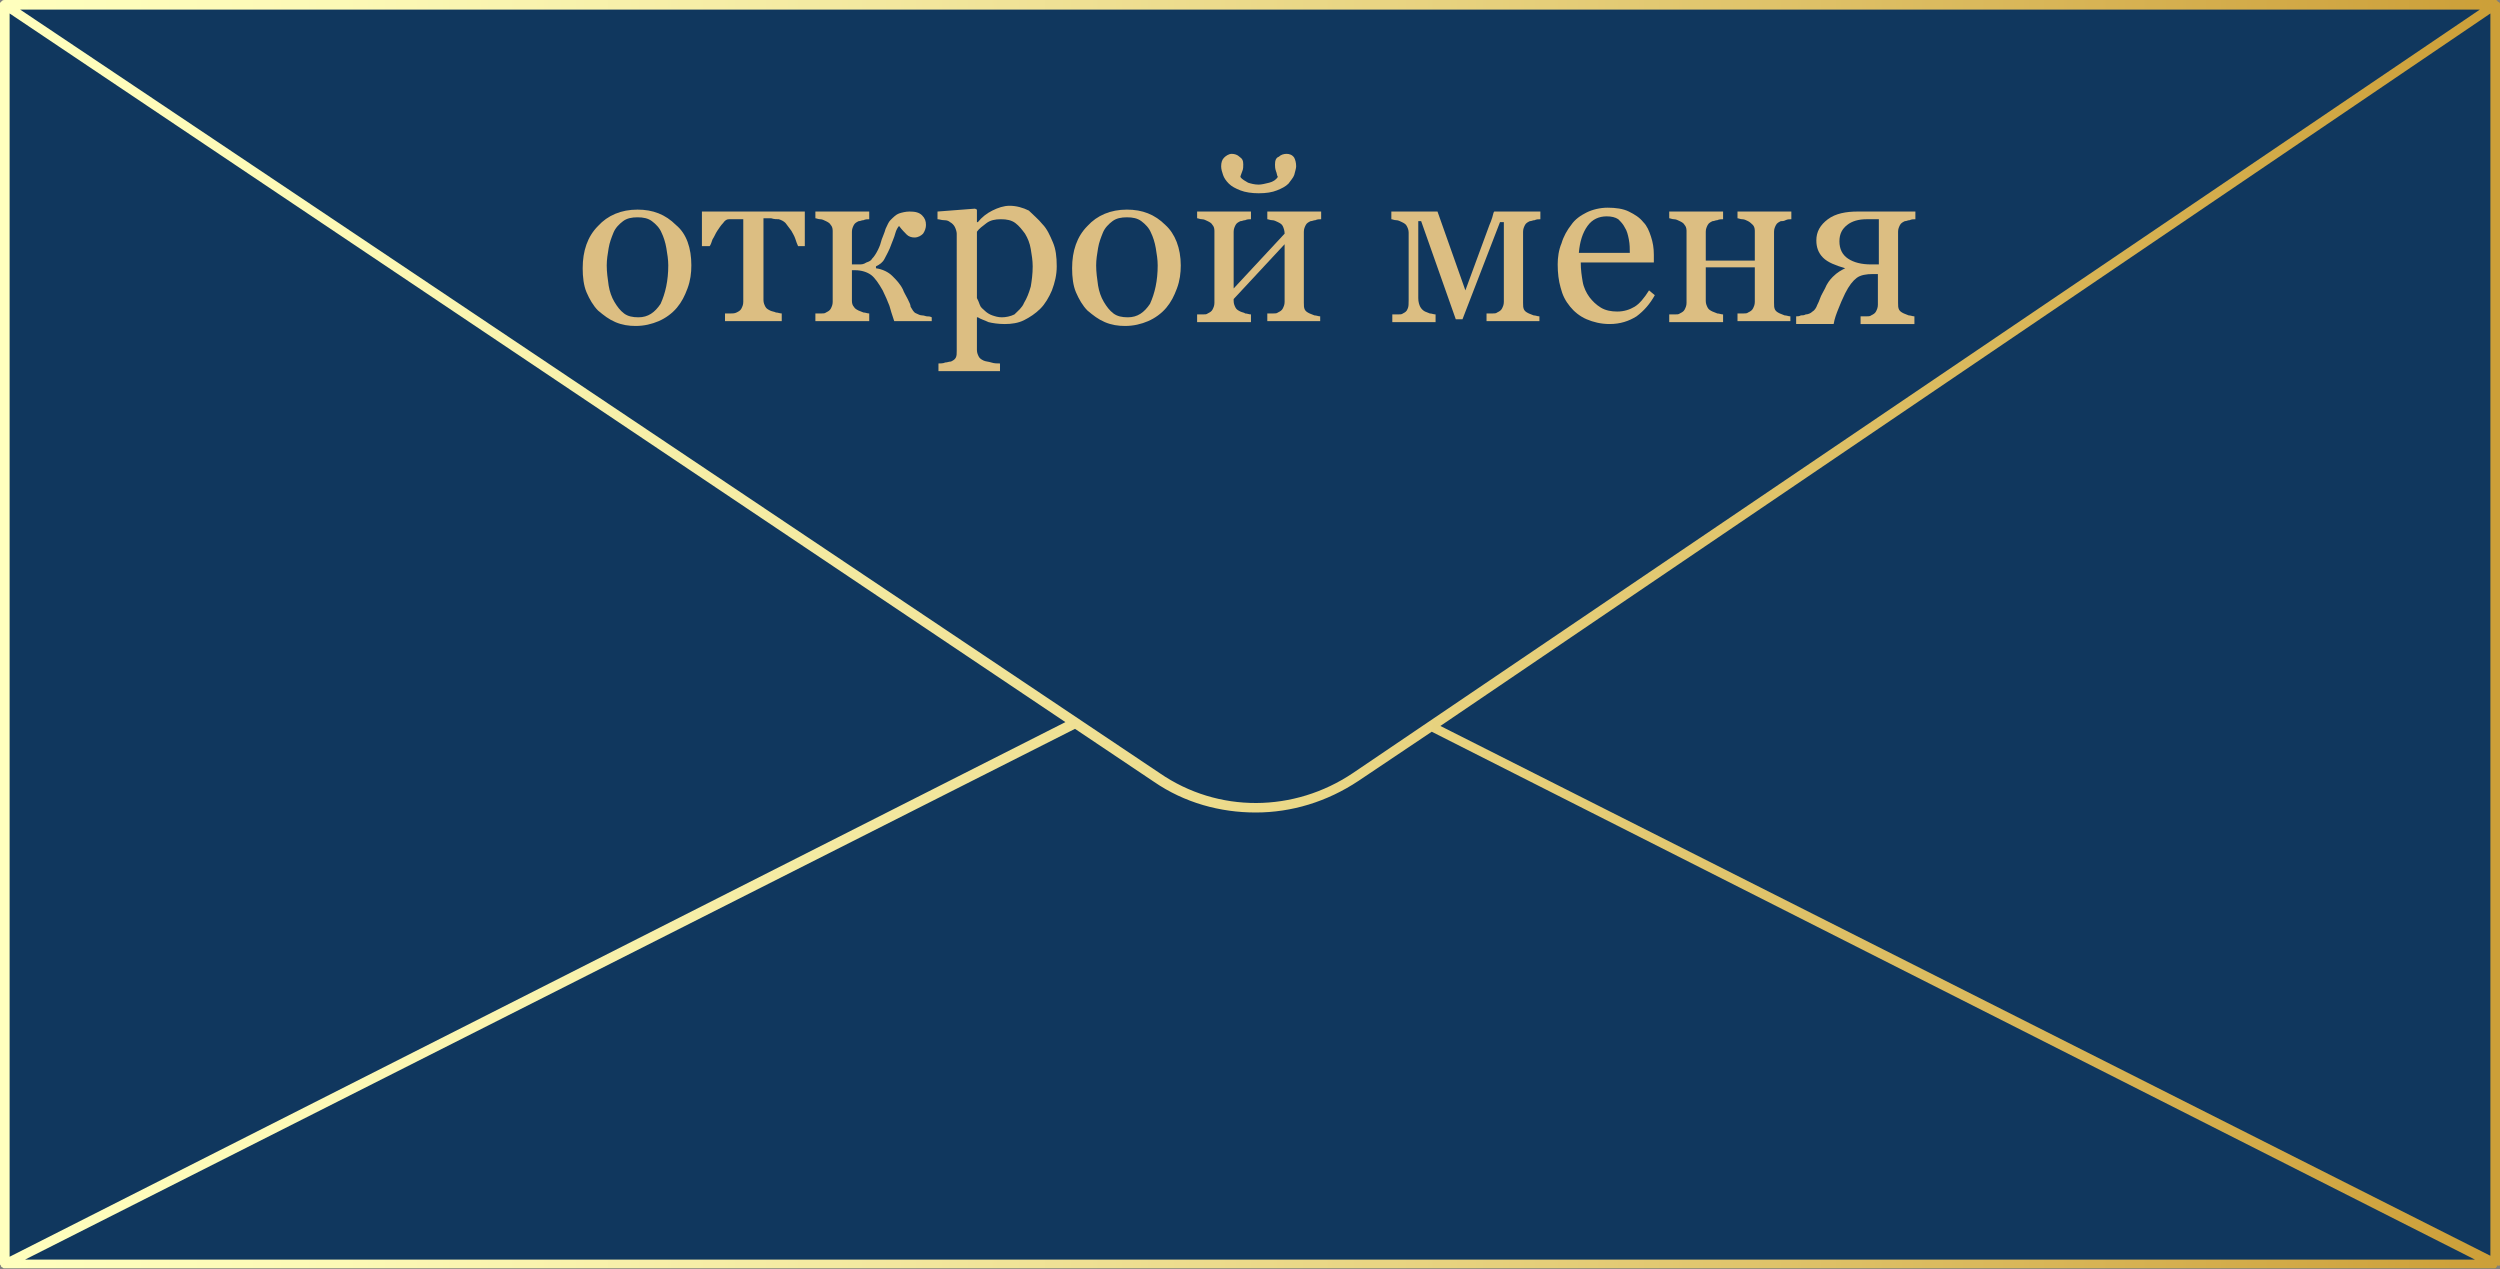 <?xml version="1.0" encoding="UTF-8"?> <!-- Generator: Adobe Illustrator 24.2.1, SVG Export Plug-In . SVG Version: 6.00 Build 0) --> <svg xmlns="http://www.w3.org/2000/svg" xmlns:xlink="http://www.w3.org/1999/xlink" id="Слой_1" x="0px" y="0px" viewBox="0 0 260 132" style="enable-background:new 0 0 260 132;" xml:space="preserve"><rect x="0" y="0" width="260" height="132" fill="#808080" stroke="none"/> <style type="text/css"> .st0{fill:#10375E;} .st1{fill:url(#SVGID_1_);} .st2{fill:#DCBE82;} </style> <g> <rect x="0.5" y="0.5" class="st0" width="259" height="131"></rect> <g> <linearGradient id="SVGID_1_" gradientUnits="userSpaceOnUse" x1="0" y1="66" x2="260" y2="66"> <stop offset="0" style="stop-color:#FFFFBE"></stop> <stop offset="0.135" style="stop-color:#FCF9B6"></stop> <stop offset="0.351" style="stop-color:#F3E89F"></stop> <stop offset="0.619" style="stop-color:#E5CE79"></stop> <stop offset="0.927" style="stop-color:#D1A845"></stop> <stop offset="1" style="stop-color:#CC9F38"></stop> </linearGradient> <path class="st1" d="M260,131.5V0.5c0,0,0-0.1,0-0.1c0,0,0,0,0,0c0,0,0,0,0,0c0-0.1-0.1-0.2-0.2-0.2c0,0,0,0,0,0 C259.7,0,259.6,0,259.5,0H0.5C0.4,0,0.3,0,0.2,0.1c0,0,0,0,0,0C0.1,0.2,0.1,0.2,0,0.3c0,0,0,0,0,0c0,0,0,0,0,0c0,0,0,0.1,0,0.1 v131c0,0.1,0,0.2,0.1,0.2c0,0,0,0,0,0.1c0,0,0.1,0.1,0.1,0.1c0,0,0,0,0,0c0,0,0,0,0,0c0.1,0,0.1,0.1,0.2,0.1h259 c0.1,0,0.2,0,0.2-0.1c0,0,0,0,0,0c0,0,0,0,0,0c0,0,0.1-0.1,0.1-0.1c0,0,0,0,0-0.1C260,131.7,260,131.6,260,131.5z M110.8,75.1 L1,130.7V1.4L110.8,75.1z M111.8,75.8l8.2,5.5c3.2,2.2,6.9,3.2,10.6,3.2c3.7,0,7.4-1.1,10.7-3.3l7.6-5.1L257.4,131H2.6L111.8,75.8 z M149.8,75.5L259,1.4v129.2L149.8,75.5z M257.9,1L140.7,80.4c-6.1,4.1-14,4.2-20.1,0L2.1,1H257.9z"></path> </g> <g> <path class="st2" d="M71.9,27.6c0,0.8-0.1,1.6-0.4,2.4c-0.3,0.8-0.6,1.4-1.1,2c-0.5,0.6-1.2,1.1-1.9,1.4s-1.5,0.5-2.4,0.5 c-0.7,0-1.4-0.1-2.1-0.4c-0.7-0.3-1.2-0.7-1.8-1.2c-0.5-0.5-0.9-1.2-1.2-1.9c-0.3-0.7-0.4-1.6-0.4-2.5c0-1.8,0.5-3.3,1.6-4.4 c1-1.1,2.4-1.7,4.1-1.7c1.6,0,2.9,0.5,4,1.6C71.4,24.3,71.9,25.8,71.9,27.6z M69.5,27.6c0-0.6-0.1-1.2-0.2-1.8 c-0.1-0.6-0.3-1.2-0.5-1.6c-0.2-0.5-0.6-0.9-1-1.2c-0.4-0.3-0.9-0.4-1.5-0.4c-0.6,0-1.1,0.1-1.5,0.4s-0.8,0.7-1,1.2 c-0.2,0.5-0.4,1-0.5,1.6c-0.1,0.6-0.2,1.2-0.2,1.8c0,0.7,0.1,1.4,0.2,2.1c0.1,0.6,0.3,1.2,0.6,1.7c0.3,0.5,0.6,0.9,1,1.2 c0.4,0.3,0.9,0.4,1.5,0.4c1,0,1.7-0.5,2.3-1.4C69.2,30.5,69.5,29.2,69.5,27.6z"></path> <path class="st2" d="M83.7,25.6H83c-0.1-0.2-0.2-0.5-0.3-0.8c-0.1-0.3-0.3-0.6-0.4-0.8c-0.2-0.3-0.4-0.5-0.6-0.8 c-0.2-0.2-0.4-0.3-0.7-0.4c-0.2,0-0.5,0-0.8-0.1c-0.3,0-0.5,0-0.8,0v8.5c0,0.3,0.1,0.5,0.2,0.7c0.1,0.2,0.3,0.3,0.5,0.4 c0.2,0.1,0.4,0.1,0.6,0.2c0.2,0,0.4,0.1,0.6,0.1v0.8h-5.9v-0.8c0.2,0,0.4,0,0.6,0c0.2,0,0.4,0,0.6-0.1c0.2-0.1,0.4-0.2,0.5-0.4 c0.1-0.2,0.2-0.4,0.2-0.7v-8.6c-0.2,0-0.5,0-0.8,0c-0.3,0-0.6,0-0.7,0c-0.2,0-0.4,0.1-0.6,0.4c-0.2,0.2-0.4,0.5-0.6,0.8 c-0.2,0.3-0.3,0.6-0.5,0.9c-0.1,0.3-0.2,0.6-0.3,0.7H73V22h10.7V25.6z"></path> <path class="st2" d="M97,33.4h-4c-0.2-0.6-0.4-1.2-0.5-1.6c-0.2-0.5-0.4-1-0.7-1.6c-0.4-0.7-0.8-1.3-1.2-1.6 c-0.4-0.3-1-0.5-1.7-0.5h-0.3v3.2c0,0.3,0.1,0.5,0.2,0.6c0.1,0.2,0.3,0.3,0.5,0.4c0.2,0.1,0.3,0.1,0.5,0.2c0.2,0,0.4,0.1,0.6,0.1 v0.8h-5.6v-0.8c0.2,0,0.4,0,0.6,0c0.2,0,0.4,0,0.5-0.1c0.2-0.1,0.4-0.2,0.5-0.4c0.1-0.2,0.2-0.4,0.2-0.7V24c0-0.3-0.1-0.5-0.2-0.6 c-0.1-0.2-0.3-0.3-0.5-0.4c-0.2-0.1-0.4-0.2-0.6-0.2c-0.2,0-0.4-0.1-0.5-0.1V22h5.6v0.8c-0.2,0-0.4,0-0.6,0.1 c-0.2,0-0.3,0.1-0.5,0.1c-0.2,0.1-0.4,0.2-0.5,0.4c-0.1,0.2-0.2,0.4-0.2,0.7v3.4h0.7c0.3,0,0.5,0,0.8-0.2c0.3-0.1,0.5-0.2,0.6-0.4 c0.2-0.2,0.4-0.5,0.6-0.9c0.2-0.4,0.3-0.7,0.4-1.1c0.1-0.3,0.3-0.7,0.4-1.1c0.2-0.4,0.3-0.7,0.5-0.9c0.3-0.3,0.6-0.6,0.9-0.7 c0.3-0.1,0.7-0.2,1.1-0.2c0.6,0,1,0.1,1.3,0.4c0.3,0.3,0.4,0.6,0.4,1c0,0.3-0.1,0.6-0.3,0.9c-0.2,0.2-0.5,0.4-0.9,0.4 c-0.3,0-0.6-0.1-0.8-0.3c-0.2-0.2-0.5-0.5-0.8-0.9c-0.1,0.1-0.3,0.4-0.4,0.8c-0.1,0.4-0.3,0.8-0.4,1.1c-0.2,0.6-0.5,1.1-0.7,1.5 s-0.5,0.6-0.9,0.8v0.2c0.7,0.1,1.3,0.4,1.7,0.8c0.4,0.4,0.8,0.8,1.1,1.4c0.1,0.3,0.3,0.6,0.5,1c0.2,0.4,0.3,0.6,0.3,0.8 c0.2,0.3,0.3,0.6,0.6,0.7c0.2,0.1,0.4,0.2,0.6,0.2c0.2,0,0.4,0.1,0.5,0.1c0.2,0,0.3,0,0.5,0.1V33.4z"></path> <path class="st2" d="M108.4,23.3c0.5,0.5,0.8,1.2,1.1,1.9c0.3,0.7,0.4,1.5,0.4,2.5c0,0.9-0.2,1.7-0.5,2.5 c-0.3,0.7-0.7,1.4-1.2,1.9c-0.5,0.5-1.1,0.9-1.7,1.2c-0.6,0.3-1.3,0.4-2,0.4c-0.7,0-1.3-0.1-1.7-0.2c-0.4-0.2-0.8-0.3-1.1-0.5 h-0.1v3.4c0,0.3,0.1,0.5,0.2,0.7c0.1,0.2,0.3,0.3,0.5,0.4c0.2,0.1,0.5,0.1,0.8,0.2c0.3,0.1,0.6,0.1,0.9,0.1v0.8h-6.4v-0.8 c0.2,0,0.5,0,0.7-0.1c0.2,0,0.4-0.1,0.6-0.1c0.2-0.1,0.4-0.2,0.5-0.4s0.1-0.4,0.1-0.7V24.3c0-0.2-0.1-0.5-0.2-0.7 c-0.1-0.2-0.3-0.4-0.5-0.5c-0.1-0.1-0.3-0.2-0.6-0.2s-0.5-0.1-0.7-0.1v-0.8l3.9-0.3l0.2,0.1v1.3l0.1,0c0.4-0.5,0.9-0.9,1.5-1.2 c0.6-0.3,1.2-0.5,1.8-0.5c0.7,0,1.4,0.2,2,0.5C107.5,22.4,108,22.8,108.4,23.3z M106.5,31.5c0.3-0.5,0.5-1,0.7-1.7 c0.1-0.6,0.2-1.3,0.2-2.1c0-0.6-0.1-1.2-0.2-1.8c-0.1-0.6-0.3-1.1-0.6-1.6c-0.3-0.4-0.6-0.8-1-1.1c-0.4-0.3-0.9-0.4-1.5-0.4 c-0.6,0-1.1,0.1-1.5,0.4c-0.4,0.3-0.8,0.6-1,0.9V31c0.1,0.2,0.2,0.4,0.3,0.7s0.3,0.4,0.5,0.6c0.2,0.2,0.5,0.4,0.8,0.5 c0.3,0.1,0.6,0.2,1,0.2c0.4,0,0.9-0.1,1.3-0.3C105.9,32.3,106.3,32,106.5,31.5z"></path> <path class="st2" d="M122.8,27.6c0,0.8-0.1,1.6-0.4,2.4c-0.3,0.8-0.6,1.4-1.1,2c-0.5,0.6-1.2,1.1-1.9,1.4 c-0.7,0.3-1.5,0.5-2.4,0.5c-0.7,0-1.4-0.1-2.1-0.4c-0.7-0.3-1.2-0.7-1.8-1.2c-0.5-0.5-0.9-1.2-1.2-1.9c-0.3-0.7-0.4-1.6-0.4-2.5 c0-1.8,0.5-3.3,1.6-4.4c1-1.1,2.4-1.7,4.1-1.7c1.6,0,2.9,0.5,4,1.6C122.2,24.3,122.8,25.8,122.8,27.6z M120.4,27.6 c0-0.6-0.1-1.2-0.2-1.8c-0.1-0.6-0.3-1.2-0.5-1.6c-0.2-0.5-0.6-0.9-1-1.2c-0.4-0.3-0.9-0.4-1.5-0.4c-0.6,0-1.1,0.1-1.5,0.4 c-0.4,0.3-0.8,0.7-1,1.2c-0.2,0.5-0.4,1-0.5,1.6c-0.1,0.6-0.2,1.2-0.2,1.8c0,0.7,0.1,1.4,0.2,2.1c0.1,0.6,0.3,1.2,0.6,1.7 c0.3,0.5,0.6,0.9,1,1.2c0.4,0.3,0.9,0.4,1.5,0.4c1,0,1.7-0.5,2.3-1.4C120.1,30.5,120.4,29.2,120.4,27.6z"></path> <path class="st2" d="M137.4,33.4h-5.6v-0.8c0.2,0,0.4,0,0.6,0c0.2,0,0.4,0,0.5-0.1c0.2-0.1,0.4-0.2,0.5-0.4 c0.1-0.2,0.2-0.4,0.2-0.7v-6l-5.3,5.7v0.2c0,0.3,0.1,0.5,0.2,0.7c0.1,0.2,0.3,0.3,0.5,0.4c0.2,0.1,0.4,0.1,0.5,0.2 c0.2,0,0.4,0.1,0.6,0.1v0.8h-5.6v-0.8c0.2,0,0.4,0,0.6,0c0.2,0,0.4,0,0.5-0.1c0.2-0.1,0.4-0.2,0.5-0.4c0.1-0.2,0.2-0.4,0.2-0.7V24 c0-0.3-0.1-0.5-0.2-0.6c-0.1-0.2-0.3-0.3-0.5-0.4c-0.2-0.1-0.4-0.2-0.6-0.2c-0.2,0-0.4-0.1-0.5-0.1V22h5.6v0.8 c-0.2,0-0.4,0-0.6,0.1c-0.2,0-0.3,0.1-0.5,0.1c-0.2,0.1-0.4,0.2-0.5,0.4c-0.1,0.2-0.2,0.4-0.2,0.7v5.9l5.3-5.7 c0-0.3-0.1-0.6-0.2-0.8c-0.1-0.2-0.3-0.3-0.5-0.4c-0.2-0.1-0.4-0.2-0.6-0.2c-0.2,0-0.4-0.1-0.5-0.1V22h5.6v0.8 c-0.2,0-0.4,0-0.6,0.1c-0.2,0-0.3,0.1-0.5,0.1c-0.2,0.1-0.4,0.2-0.5,0.4c-0.1,0.2-0.2,0.4-0.2,0.7v7.4c0,0.3,0,0.5,0.1,0.7 s0.3,0.3,0.5,0.4c0.2,0.1,0.3,0.1,0.5,0.2c0.2,0,0.4,0.1,0.6,0.1V33.4z M134.8,17.3c0,0.2-0.1,0.5-0.2,0.9 c-0.1,0.3-0.4,0.6-0.6,0.9c-0.3,0.3-0.7,0.5-1.2,0.7s-1.1,0.3-1.9,0.3c-0.7,0-1.4-0.1-1.9-0.3c-0.5-0.2-0.9-0.4-1.2-0.7 c-0.3-0.3-0.5-0.6-0.6-0.9c-0.1-0.3-0.2-0.6-0.2-0.9c0-0.4,0.1-0.7,0.3-0.9c0.2-0.2,0.5-0.4,0.8-0.4c0.3,0,0.6,0.1,0.8,0.3 c0.3,0.2,0.4,0.4,0.4,0.8c0,0.2,0,0.5-0.1,0.7c-0.1,0.3-0.2,0.5-0.2,0.6c0.2,0.3,0.5,0.4,0.8,0.6c0.3,0.1,0.7,0.2,1.1,0.2 c0.3,0,0.7-0.1,1.1-0.2c0.4-0.1,0.7-0.3,0.9-0.6c-0.1-0.1-0.1-0.4-0.2-0.6c-0.1-0.3-0.1-0.5-0.1-0.7c0-0.4,0.1-0.7,0.4-0.8 c0.2-0.2,0.5-0.3,0.8-0.3c0.3,0,0.6,0.1,0.8,0.4C134.7,16.6,134.8,16.9,134.8,17.3z"></path> <path class="st2" d="M160.2,33.4h-5.6v-0.8c0.2,0,0.4,0,0.6,0c0.2,0,0.4,0,0.5-0.1c0.2-0.1,0.4-0.2,0.5-0.4 c0.1-0.2,0.2-0.4,0.2-0.7v-8.3H156l-3.9,10.1h-0.7L147.8,23h-0.3v8c0,0.4,0.1,0.7,0.2,0.9c0.1,0.2,0.3,0.4,0.5,0.5 c0.2,0.1,0.3,0.1,0.5,0.2c0.2,0,0.4,0.1,0.6,0.1v0.8h-4.5v-0.8c0.2,0,0.4,0,0.6,0c0.2,0,0.4,0,0.5-0.1c0.2-0.1,0.4-0.2,0.5-0.5 c0.1-0.2,0.1-0.5,0.1-0.9v-7c0-0.3-0.1-0.5-0.2-0.7c-0.1-0.2-0.3-0.3-0.5-0.4c-0.2-0.1-0.4-0.2-0.6-0.2c-0.2,0-0.4-0.1-0.5-0.1V22 h4.8l2.9,8.2l2.5-6.8c0.1-0.2,0.2-0.5,0.3-0.8c0.1-0.3,0.1-0.5,0.2-0.6h4.8v0.8c-0.2,0-0.4,0-0.6,0.1c-0.2,0-0.3,0.1-0.5,0.1 c-0.2,0.1-0.4,0.2-0.5,0.4c-0.1,0.2-0.2,0.4-0.2,0.7v7.4c0,0.3,0,0.5,0.1,0.7c0.1,0.2,0.3,0.3,0.5,0.4c0.2,0.1,0.3,0.1,0.5,0.2 c0.2,0,0.4,0.1,0.6,0.1V33.4z"></path> <path class="st2" d="M172.1,30.7c-0.5,0.9-1.1,1.6-1.9,2.2c-0.8,0.5-1.7,0.8-2.8,0.8c-0.9,0-1.7-0.2-2.4-0.5 c-0.7-0.3-1.3-0.8-1.7-1.3c-0.5-0.6-0.8-1.2-1-2c-0.2-0.7-0.3-1.5-0.3-2.4c0-0.7,0.1-1.5,0.4-2.2c0.2-0.7,0.6-1.4,1-1.9 c0.4-0.6,1-1,1.6-1.3s1.4-0.5,2.2-0.5c0.8,0,1.6,0.1,2.2,0.4c0.6,0.3,1.1,0.6,1.5,1.1c0.4,0.4,0.6,0.9,0.8,1.5 c0.2,0.6,0.3,1.2,0.3,1.9v0.8h-7.6c0,0.8,0.1,1.4,0.2,2c0.1,0.6,0.4,1.2,0.7,1.6c0.3,0.4,0.7,0.8,1.2,1.1c0.5,0.3,1.1,0.4,1.7,0.4 c0.7,0,1.3-0.2,1.8-0.5c0.5-0.3,1-0.9,1.5-1.7L172.1,30.7z M169.5,26.3c0-0.4,0-0.9-0.1-1.4s-0.2-0.9-0.4-1.2 c-0.2-0.4-0.4-0.6-0.7-0.9c-0.3-0.2-0.7-0.3-1.2-0.3c-0.8,0-1.5,0.3-2,1c-0.5,0.7-0.8,1.6-0.9,2.8H169.5z"></path> <path class="st2" d="M186.3,33.4h-5.6v-0.8c0.2,0,0.4,0,0.6,0c0.2,0,0.4,0,0.5-0.1c0.2-0.1,0.4-0.2,0.5-0.4 c0.1-0.2,0.2-0.4,0.2-0.7v-3.6h-5.1v3.5c0,0.3,0.1,0.5,0.2,0.7c0.1,0.2,0.3,0.3,0.5,0.4c0.2,0.1,0.3,0.1,0.5,0.2 c0.2,0,0.4,0.1,0.6,0.1v0.8h-5.6v-0.8c0.2,0,0.4,0,0.6,0c0.2,0,0.4,0,0.5-0.1c0.2-0.1,0.4-0.2,0.5-0.4c0.1-0.2,0.2-0.4,0.2-0.7V24 c0-0.3-0.1-0.5-0.2-0.6c-0.1-0.2-0.3-0.3-0.5-0.4c-0.2-0.1-0.4-0.2-0.6-0.2c-0.2,0-0.4-0.1-0.5-0.1V22h5.6v0.8 c-0.2,0-0.4,0-0.6,0.1c-0.2,0-0.3,0.1-0.5,0.1c-0.2,0.1-0.4,0.2-0.5,0.4c-0.1,0.2-0.2,0.4-0.2,0.7v3h5.1V24c0-0.3-0.1-0.5-0.2-0.6 s-0.3-0.3-0.5-0.4c-0.2-0.1-0.4-0.2-0.6-0.2c-0.2,0-0.4-0.1-0.5-0.1V22h5.6v0.8c-0.2,0-0.4,0-0.6,0.1s-0.3,0.1-0.5,0.1 c-0.2,0.1-0.4,0.2-0.5,0.4c-0.1,0.2-0.2,0.4-0.2,0.7v7.4c0,0.3,0,0.5,0.1,0.7s0.3,0.3,0.5,0.4c0.2,0.1,0.3,0.1,0.5,0.2 c0.2,0,0.4,0.1,0.6,0.1V33.4z"></path> <path class="st2" d="M191.9,27.9L191.9,27.9c-1-0.3-1.8-0.6-2.3-1.1c-0.5-0.5-0.7-1.1-0.7-1.8c0-0.9,0.4-1.6,1.2-2.2 s1.9-0.8,3.1-0.8h6v0.8c-0.2,0-0.4,0-0.6,0.1c-0.2,0-0.3,0.1-0.5,0.1c-0.2,0.1-0.4,0.2-0.5,0.4c-0.1,0.2-0.2,0.4-0.2,0.7v7.4 c0,0.3,0,0.5,0.1,0.7s0.3,0.3,0.5,0.4c0.2,0.1,0.3,0.1,0.5,0.2c0.2,0,0.4,0.1,0.6,0.1v0.8h-5.6v-0.8c0.2,0,0.4,0,0.6,0 s0.4,0,0.5-0.1c0.2-0.1,0.4-0.2,0.5-0.4c0.1-0.2,0.2-0.4,0.2-0.7v-3.2h-0.5c-0.7,0-1.3,0.1-1.7,0.4c-0.4,0.3-0.8,0.8-1.2,1.6 c-0.3,0.6-0.5,1.1-0.7,1.6c-0.2,0.5-0.4,1-0.5,1.6h-3.9v-0.8c0.2,0,0.3,0,0.5-0.1c0.2,0,0.3,0,0.5-0.1c0.2,0,0.5-0.1,0.7-0.3 c0.2-0.1,0.4-0.4,0.5-0.7c0.1-0.2,0.2-0.4,0.3-0.7c0.1-0.3,0.3-0.6,0.5-1c0.2-0.5,0.5-0.9,0.8-1.2 C191.1,28.3,191.5,28.1,191.9,27.9z M195.4,27.4v-4.6h-1.3c-0.8,0-1.5,0.2-2,0.6c-0.5,0.4-0.8,0.9-0.8,1.7c0,0.8,0.3,1.4,0.9,1.8 c0.6,0.4,1.4,0.6,2.4,0.6H195.4z"></path> </g> </g> </svg> 